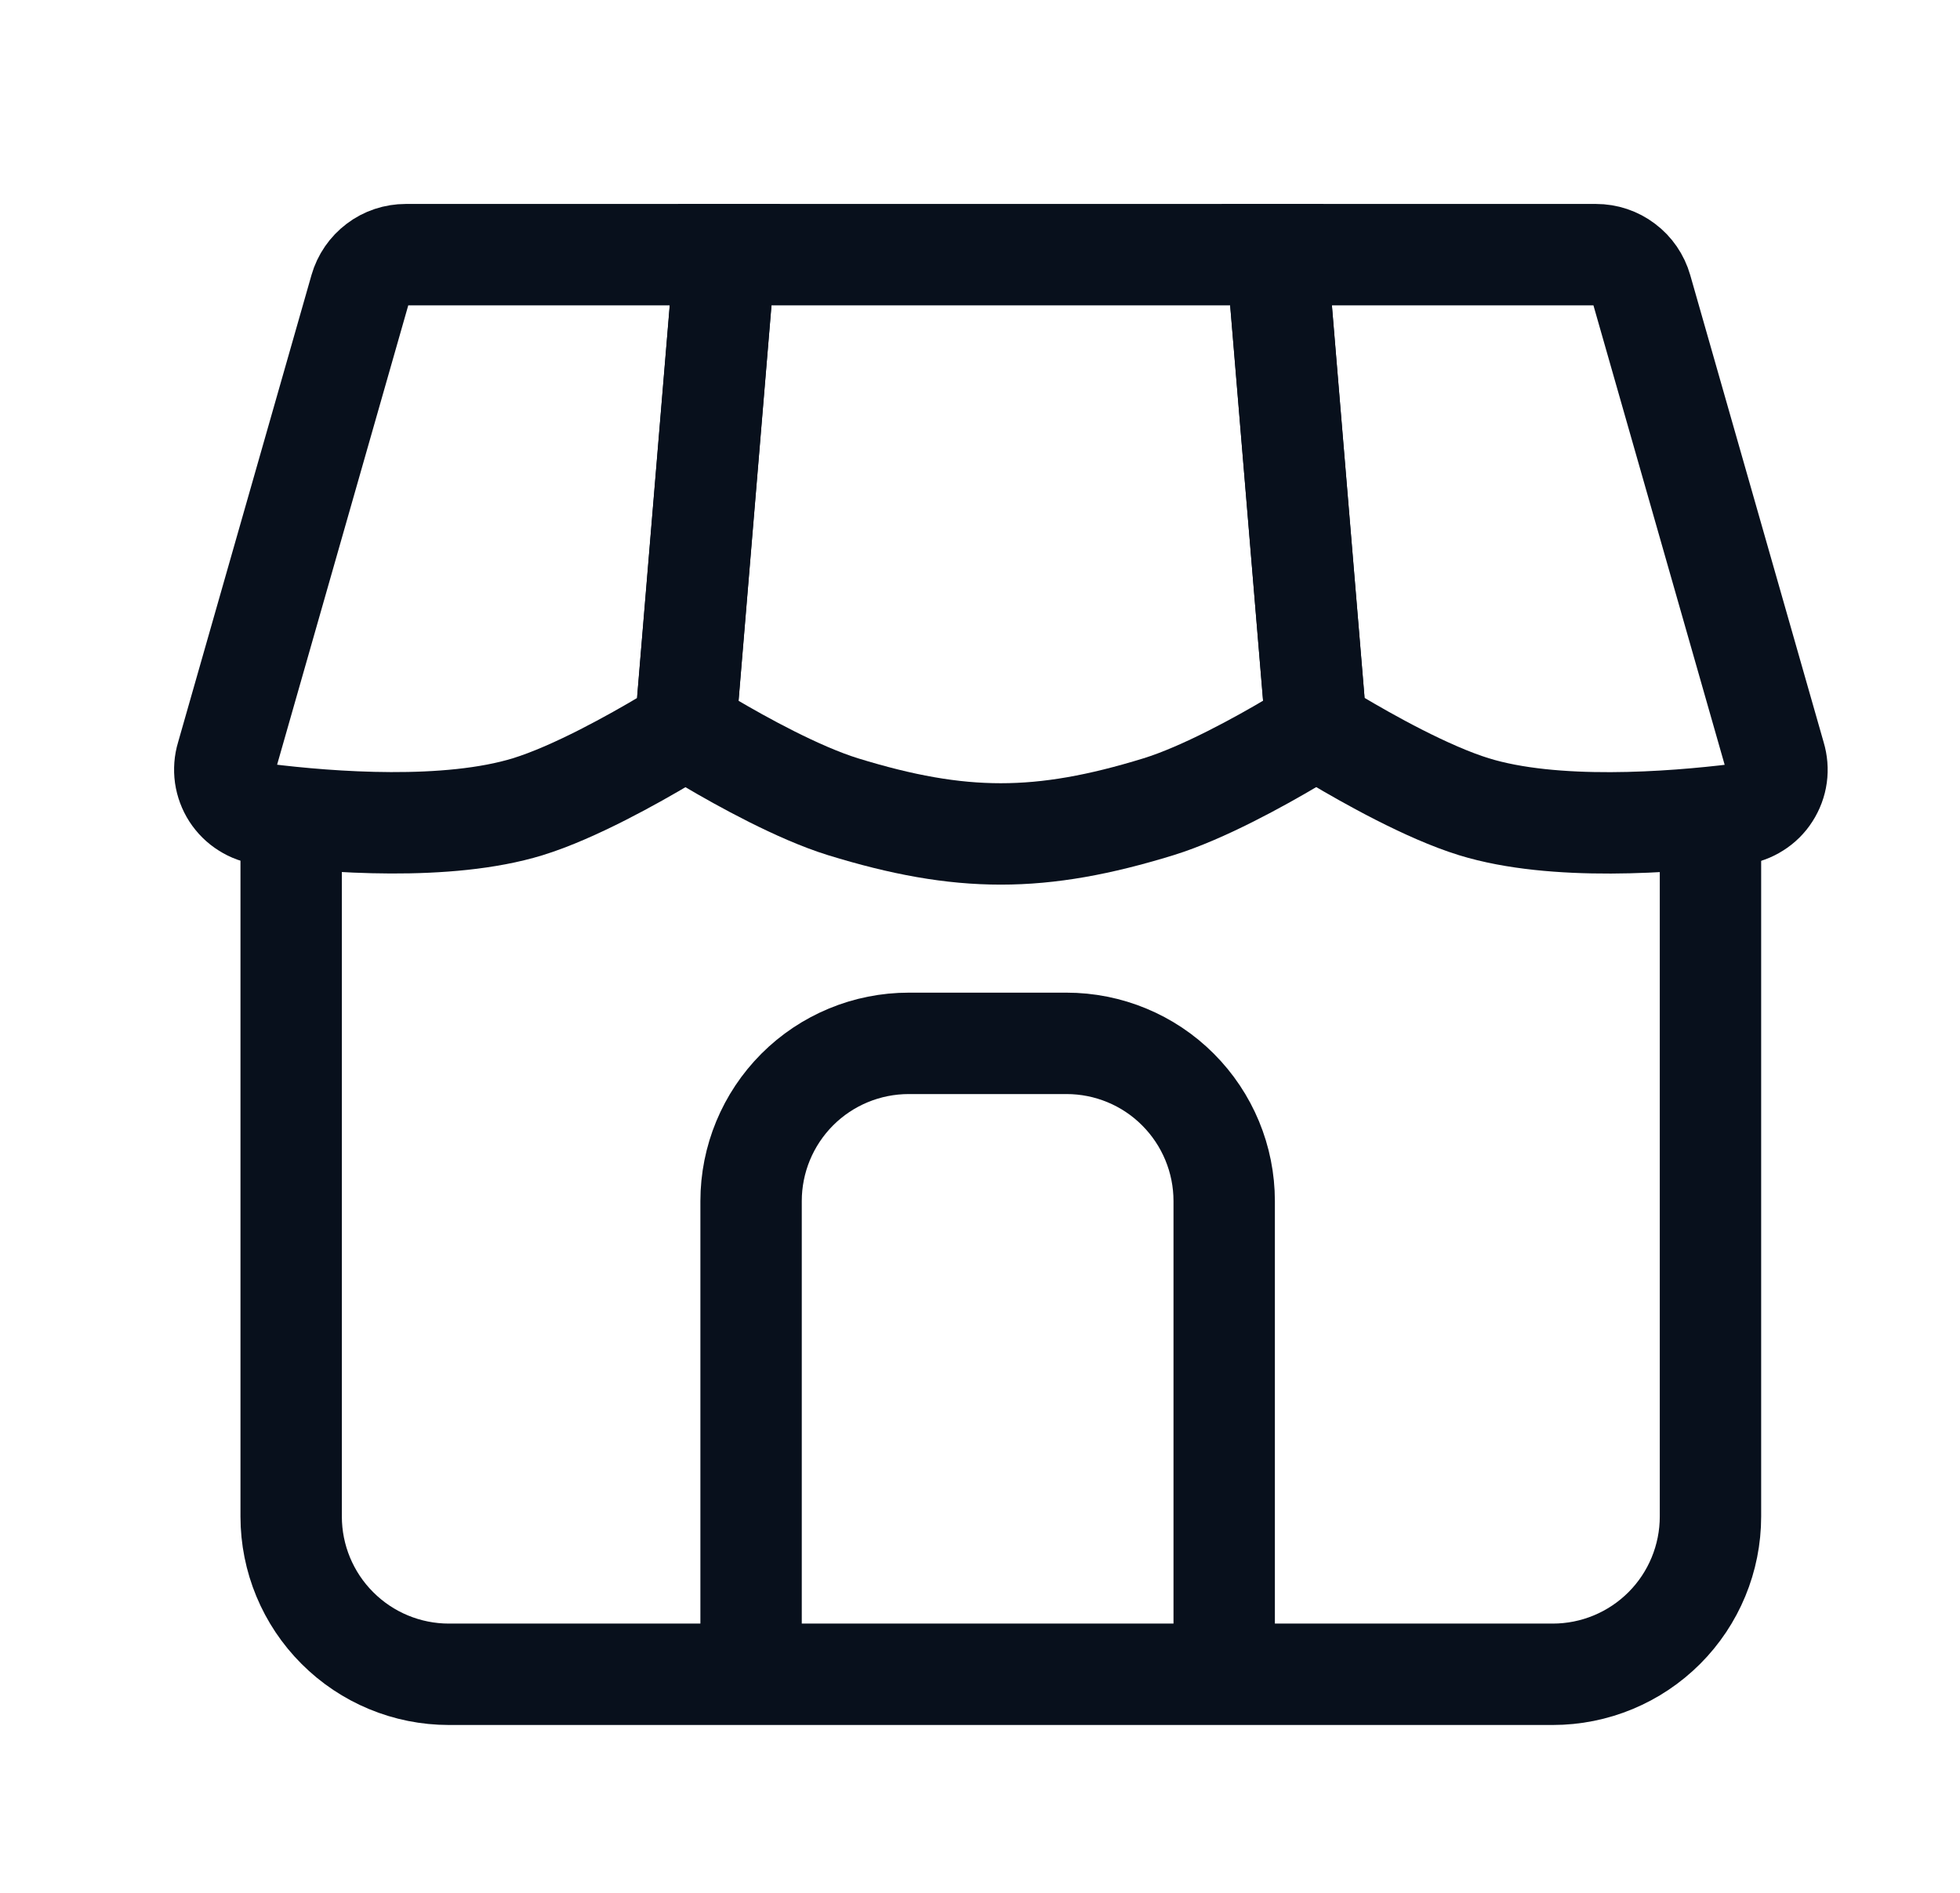 <svg width="29" height="28" viewBox="0 0 29 28" fill="none" xmlns="http://www.w3.org/2000/svg">
<path d="M4.308 11.934V22.433C4.308 23.052 4.554 23.646 4.992 24.083C5.429 24.521 6.023 24.767 6.641 24.767H22.975C23.594 24.767 24.187 24.521 24.625 24.083C25.062 23.646 25.308 23.052 25.308 22.433V11.934" stroke="#08101C" stroke-width="1.5"/>
<path d="M18.113 24.767V17.767C18.113 17.148 17.867 16.555 17.429 16.117C16.992 15.679 16.398 15.434 15.78 15.434H13.446C12.827 15.434 12.234 15.679 11.796 16.117C11.359 16.555 11.113 17.148 11.113 17.767V24.767" stroke="#08101C" stroke-width="1.5" stroke-miterlimit="16"/>
<path d="M26.263 11.191L24.287 4.274C24.245 4.128 24.157 3.999 24.035 3.908C23.914 3.816 23.766 3.767 23.614 3.767H18.892L19.446 10.421C19.455 10.528 19.489 10.632 19.545 10.723C19.602 10.814 19.679 10.891 19.771 10.947C20.226 11.218 21.115 11.72 21.809 11.934C22.994 12.299 24.725 12.167 25.712 12.046C25.808 12.033 25.901 12 25.982 11.948C26.064 11.897 26.134 11.828 26.186 11.746C26.238 11.665 26.273 11.573 26.286 11.477C26.299 11.382 26.291 11.284 26.263 11.191Z" stroke="#08101C" stroke-width="1.5"/>
<path d="M17.141 11.934C17.804 11.729 18.644 11.264 19.113 10.986C19.222 10.921 19.31 10.826 19.368 10.713C19.426 10.6 19.451 10.472 19.439 10.346L18.891 3.767H10.724L10.176 10.346C10.165 10.473 10.189 10.6 10.247 10.714C10.305 10.827 10.393 10.922 10.503 10.987C10.972 11.264 11.812 11.729 12.474 11.934C14.216 12.47 15.399 12.47 17.141 11.934Z" stroke="#08101C" stroke-width="1.5"/>
<path d="M5.33 4.274L3.354 11.193C3.326 11.285 3.319 11.382 3.332 11.478C3.346 11.573 3.38 11.665 3.432 11.746C3.485 11.827 3.554 11.896 3.636 11.947C3.717 11.999 3.809 12.032 3.905 12.044C4.891 12.167 6.623 12.297 7.808 11.934C8.503 11.72 9.393 11.218 9.847 10.948C9.939 10.892 10.016 10.815 10.072 10.724C10.129 10.632 10.162 10.529 10.171 10.421L10.725 3.767H6.004C5.851 3.767 5.703 3.816 5.582 3.908C5.461 3.999 5.372 4.128 5.33 4.274Z" stroke="#08101C" stroke-width="1.5"/>
</svg>
